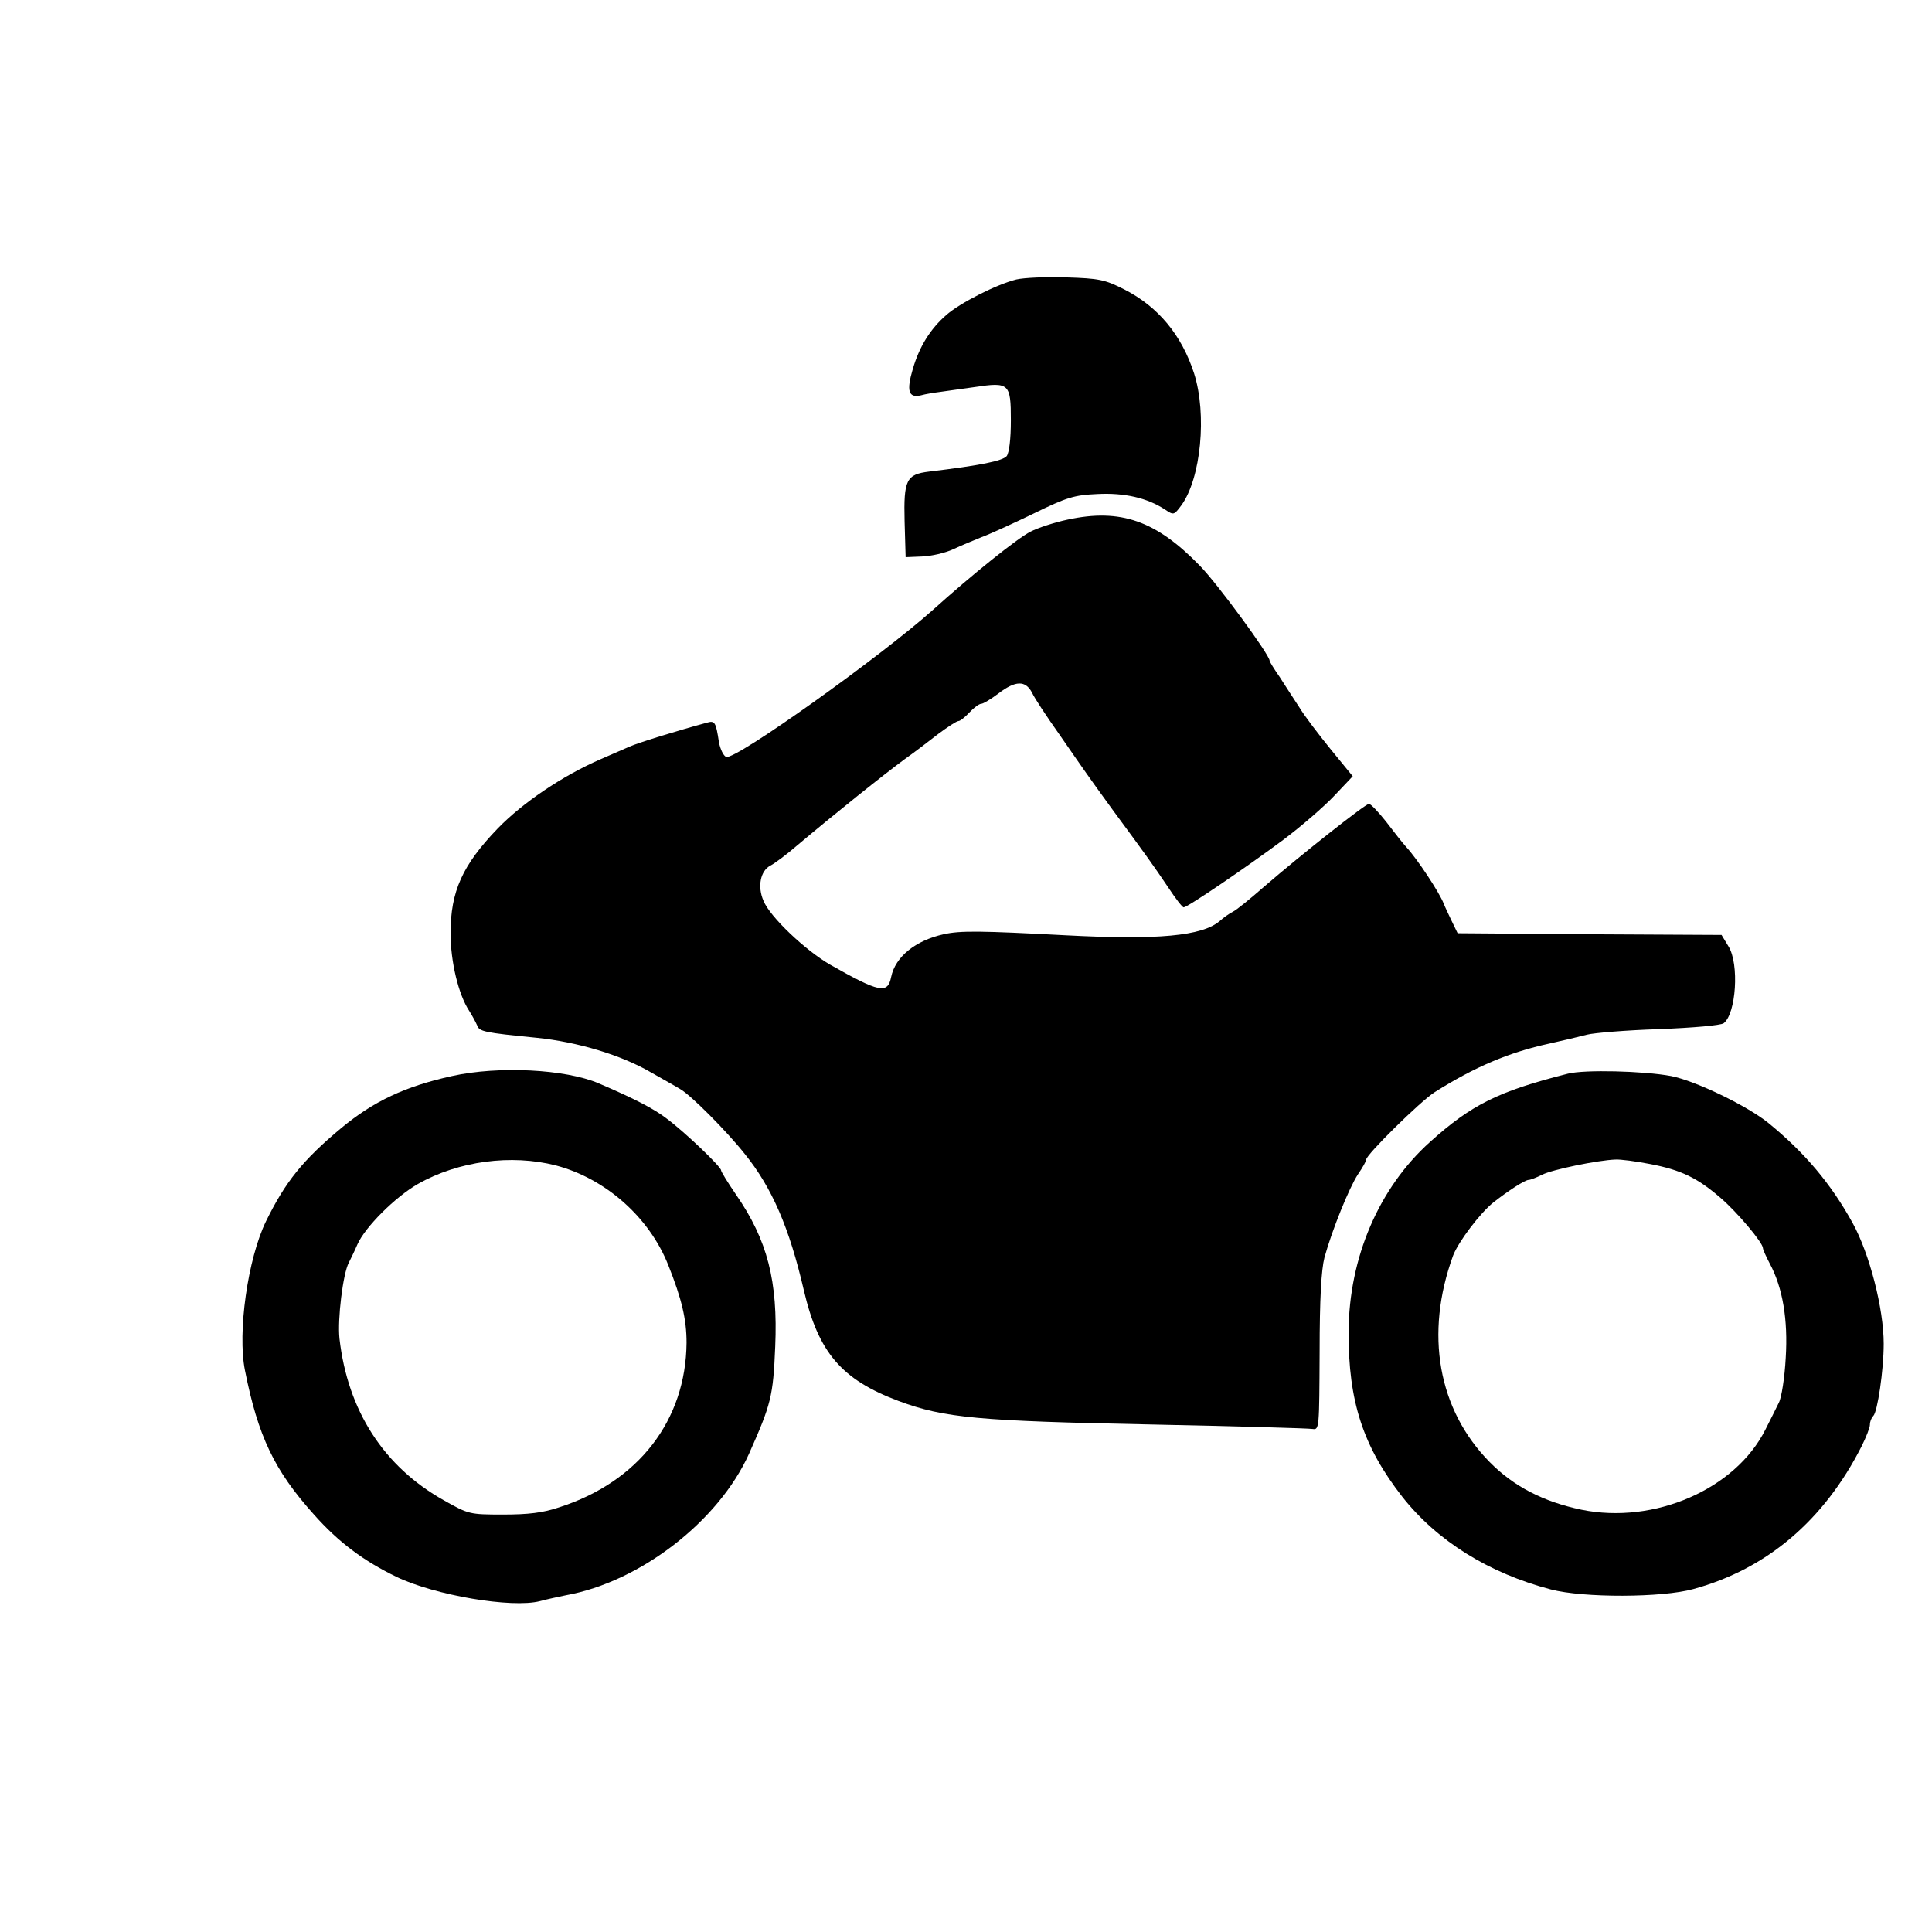 <svg xmlns="http://www.w3.org/2000/svg" width="28pt" height="28pt" viewBox="0 0 28 28" preserveAspectRatio="xMidYMid meet"><g transform="translate(0,28) scale(0.005,-0.005)" fill="#000000" stroke="none"><path d="M2946 4790 c-59 -15 -163 -68 -203 -103 -46 -40 -78 -91 -97 -156 -19 -64 -13 -85 23 -77 14 4 40 8 56 10 17 2 61 9 100 14 100 15 105 11 105 -96 0 -56 -5 -94 -12 -104 -12 -14 -75 -27 -225 -45 -66 -8 -74 -24 -71 -144 l3 -104 48 2 c26 1 66 10 90 21 23 11 60 26 82 35 22 8 90 39 150 68 98 48 119 54 186 57 78 4 144 -11 196 -45 25 -17 26 -16 47 12 57 78 75 264 37 383 -36 111 -104 193 -202 243 -57 29 -74 32 -169 35 -58 2 -122 -1 -144 -6z"></path><path d="M3095 4094 c-38 -8 -87 -24 -108 -35 -38 -19 -171 -126 -282 -226 -153 -137 -574 -437 -600 -427 -8 3 -17 22 -21 42 -9 60 -12 64 -36 57 -92 -25 -198 -58 -223 -69 -16 -7 -55 -24 -85 -37 -110 -48 -224 -125 -297 -200 -103 -107 -137 -183 -137 -304 0 -83 23 -178 54 -225 9 -14 19 -33 23 -42 6 -18 20 -21 172 -36 119 -12 246 -50 333 -101 35 -20 73 -41 84 -48 30 -17 133 -120 187 -188 79 -98 129 -214 171 -395 42 -180 109 -259 275 -321 132 -49 230 -58 735 -68 245 -5 454 -11 465 -13 19 -3 19 4 20 222 0 157 5 240 14 275 22 80 72 203 97 241 13 19 24 38 24 43 0 14 156 168 198 195 117 74 217 116 332 141 41 9 91 21 110 26 19 5 113 13 208 16 102 4 179 11 188 17 36 27 46 172 14 223 l-20 33 -382 2 -383 3 -17 35 c-9 19 -20 42 -23 50 -13 34 -79 133 -109 165 -10 11 -36 44 -58 73 -22 28 -45 52 -50 52 -10 0 -194 -145 -305 -241 -39 -34 -79 -67 -90 -72 -10 -5 -27 -17 -38 -27 -51 -43 -178 -55 -445 -41 -248 13 -306 14 -355 3 -81 -18 -140 -65 -152 -124 -10 -50 -34 -45 -177 36 -71 41 -174 138 -193 185 -18 41 -9 87 20 102 12 6 47 32 77 58 108 91 253 207 313 251 27 19 70 52 97 73 27 20 53 37 58 37 5 0 19 11 32 25 13 14 28 25 34 25 6 0 29 14 50 30 50 38 78 38 97 3 7 -16 43 -70 79 -121 36 -52 72 -104 80 -115 8 -12 43 -60 77 -107 90 -122 116 -158 159 -222 21 -32 41 -58 45 -58 11 0 183 117 289 196 52 39 119 97 148 128 l53 56 -63 77 c-35 43 -77 98 -92 123 -16 25 -42 64 -57 88 -16 23 -29 44 -29 47 0 17 -151 223 -202 275 -127 131 -230 167 -383 134z"></path><path d="M1310 2481 c-136 -30 -227 -73 -320 -150 -113 -94 -163 -157 -219 -271 -53 -109 -83 -322 -61 -432 38 -191 85 -290 200 -418 71 -80 143 -134 240 -181 111 -53 333 -91 415 -70 22 6 56 13 75 17 216 39 443 215 531 410 64 144 70 166 76 311 8 189 -22 308 -114 441 -24 35 -43 66 -43 70 0 10 -104 110 -158 150 -36 28 -94 58 -197 102 -96 41 -290 51 -425 21z m301 -259 c144 -38 271 -150 326 -289 39 -98 53 -157 53 -225 -2 -225 -139 -403 -369 -477 -47 -16 -90 -21 -163 -21 -97 0 -100 1 -171 41 -175 98 -279 260 -303 469 -6 56 10 188 27 220 4 8 16 32 25 53 22 50 109 137 175 175 118 67 271 87 400 54z"></path><path d="M4545 2488 c-202 -51 -280 -90 -400 -198 -148 -133 -235 -335 -236 -550 -1 -202 42 -333 156 -479 101 -128 251 -221 430 -268 95 -25 323 -24 413 1 213 58 379 199 488 414 13 26 24 54 24 62 0 9 4 20 10 26 12 12 30 132 30 209 0 102 -41 261 -90 350 -63 114 -138 203 -243 289 -61 50 -212 123 -283 137 -81 15 -251 19 -299 7z m238 -262 c89 -17 137 -40 204 -98 48 -41 123 -130 123 -146 0 -4 9 -24 20 -45 37 -69 53 -162 46 -273 -3 -56 -12 -115 -20 -130 -8 -16 -25 -51 -39 -78 -87 -173 -322 -275 -533 -232 -110 23 -196 67 -266 138 -150 152 -189 372 -106 599 15 39 77 122 117 154 42 33 91 65 102 65 5 0 23 7 39 15 29 15 161 42 212 44 14 1 60 -5 101 -13z"></path></g></svg>